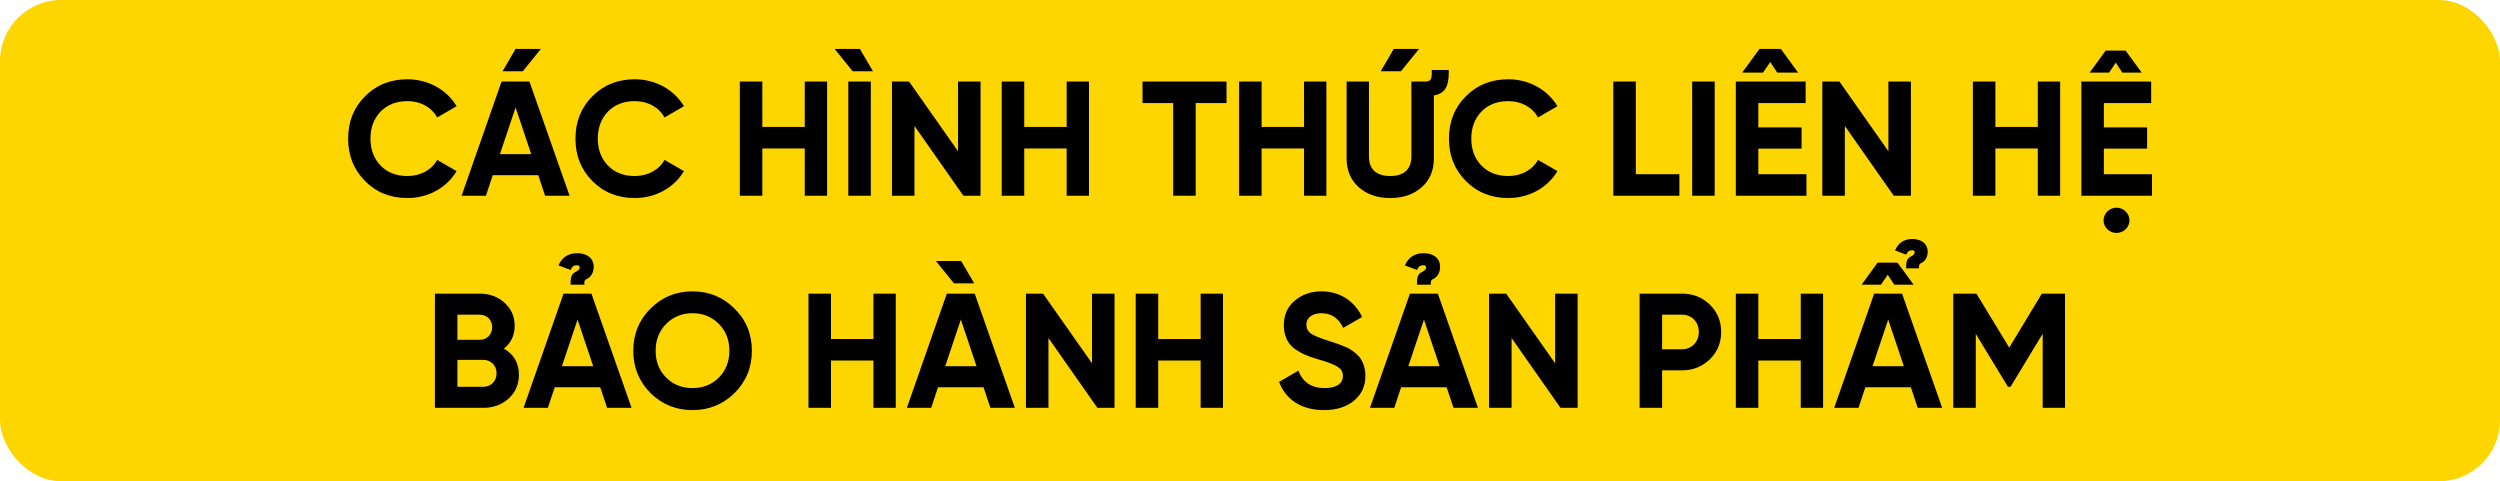 <svg width="613" height="118" viewBox="0 0 613 118" fill="none" xmlns="http://www.w3.org/2000/svg">
<rect width="613" height="118" rx="15" fill="#FDD600"/>
<path d="M99.919 48.56C95.719 48.56 92.239 47.16 89.479 44.36C86.719 41.56 85.359 38.12 85.359 34C85.359 29.88 86.719 26.4 89.479 23.64C92.239 20.84 95.719 19.44 99.919 19.44C104.999 19.44 109.559 22 111.959 26.04L107.199 28.8C105.799 26.28 103.119 24.8 99.919 24.8C97.199 24.8 94.999 25.64 93.319 27.36C91.679 29.08 90.839 31.28 90.839 34C90.839 36.68 91.679 38.88 93.319 40.6C94.999 42.32 97.199 43.16 99.919 43.16C103.119 43.16 105.879 41.64 107.199 39.2L111.959 41.96C109.559 46 105.039 48.56 99.919 48.56ZM126.423 12H132.623L128.183 17.48H123.223L126.423 12ZM139.663 48H133.663L131.983 42.96H120.823L119.143 48H113.183L122.983 20H129.823L139.663 48ZM126.423 26.36L122.583 37.8H130.263L126.423 26.36ZM155.661 48.56C151.461 48.56 147.981 47.16 145.221 44.36C142.461 41.56 141.101 38.12 141.101 34C141.101 29.88 142.461 26.4 145.221 23.64C147.981 20.84 151.461 19.44 155.661 19.44C160.741 19.44 165.301 22 167.701 26.04L162.941 28.8C161.541 26.28 158.861 24.8 155.661 24.8C152.941 24.8 150.741 25.64 149.061 27.36C147.421 29.08 146.581 31.28 146.581 34C146.581 36.68 147.421 38.88 149.061 40.6C150.741 42.32 152.941 43.16 155.661 43.16C158.861 43.16 161.621 41.64 162.941 39.2L167.701 41.96C165.301 46 160.781 48.56 155.661 48.56ZM197.325 31.12V20H202.805V48H197.325V36.4H186.925V48H181.405V20H186.925V31.12H197.325ZM214.046 17.48L210.846 12H204.646L209.086 17.48H214.046ZM208.006 20H213.526V48H208.006V20ZM234.909 37.08V20H240.429V48H236.229L224.229 30.88V48H218.709V20H222.909L234.909 37.08ZM261.543 31.12V20H267.023V48H261.543V36.4H251.143V48H245.623V20H251.143V31.12H261.543ZM280.145 20H300.745V25.28H293.185V48H287.665V25.28H280.145V20ZM319.747 31.12V20H325.227V48H319.747V36.4H309.347V48H303.827V20H309.347V31.12H319.747ZM338.548 17.48L341.748 12H347.948L343.508 17.48H338.548ZM340.868 48.56C337.748 48.56 335.188 47.68 333.188 45.92C331.188 44.16 330.188 41.8 330.188 38.84V20H335.668V38.4C335.668 41.32 337.308 43.16 340.868 43.16C344.428 43.16 346.068 41.32 346.068 38.4V20H349.548C350.868 19.96 351.068 19.28 351.068 17.84V17.16H355.228V17.84C355.228 21.24 354.308 22.92 351.588 23.4V38.84C351.588 41.8 350.588 44.16 348.588 45.92C346.588 47.68 344.028 48.56 340.868 48.56ZM369.841 48.56C365.641 48.56 362.161 47.16 359.401 44.36C356.641 41.56 355.281 38.12 355.281 34C355.281 29.88 356.641 26.4 359.401 23.64C362.161 20.84 365.641 19.44 369.841 19.44C374.921 19.44 379.481 22 381.881 26.04L377.121 28.8C375.721 26.28 373.041 24.8 369.841 24.8C367.121 24.8 364.921 25.64 363.241 27.36C361.601 29.08 360.761 31.28 360.761 34C360.761 36.68 361.601 38.88 363.241 40.6C364.921 42.32 367.121 43.16 369.841 43.16C373.041 43.16 375.801 41.64 377.121 39.2L381.881 41.96C379.481 46 374.961 48.56 369.841 48.56ZM401.104 20V42.72H411.784V48H395.584V20H401.104ZM414.92 48V20H420.44V48H414.92ZM435.783 17.8L434.063 15.2L432.303 17.8H427.183L431.423 12H436.663L440.903 17.8H435.783ZM431.143 36.44V42.72H442.943V48H425.623V20H442.743V25.28H431.143V31.24H441.743V36.44H431.143ZM463.034 37.08V20H468.554V48H464.354L452.354 30.88V48H446.834V20H451.034L463.034 37.08ZM499.668 31.12V20H505.148V48H499.668V36.4H489.268V48H483.748V20H489.268V31.12H499.668ZM520.39 17.8L518.79 15.36L517.15 17.8H512.39L516.31 12.4H521.19L525.15 17.8H520.39ZM515.87 36.44V42.72H527.67V48H510.35V20H527.47V25.28H515.87V31.24H526.47V36.44H515.87ZM518.95 57.12C517.23 57.12 515.79 55.72 515.79 54.04C515.79 52.36 517.23 50.92 518.95 50.92C520.71 50.92 522.15 52.36 522.15 54.04C522.15 55.72 520.71 57.12 518.95 57.12ZM123.559 85.48C125.999 86.88 127.239 89.04 127.239 91.88C127.239 94.24 126.399 96.2 124.719 97.72C123.039 99.24 120.959 100 118.519 100H106.639V72H117.679C120.079 72 122.079 72.76 123.719 74.24C125.359 75.72 126.199 77.6 126.199 79.88C126.199 82.2 125.319 84.08 123.559 85.48ZM117.679 77.16H112.159V83.32H117.679C119.399 83.32 120.679 82 120.679 80.24C120.679 78.48 119.439 77.16 117.679 77.16ZM112.159 94.84H118.519C120.399 94.84 121.759 93.44 121.759 91.52C121.759 89.64 120.399 88.24 118.519 88.24H112.159V94.84ZM143.298 69.8H139.898C139.898 67.52 140.258 67.12 141.298 66.6C141.298 66.6 141.698 66.32 141.658 66.36C141.858 66.24 142.138 65.96 142.138 65.52C142.138 65.28 141.978 65.04 141.498 65.04C140.858 65.04 140.298 65.2 139.938 66.2L136.938 65.08C137.818 63.08 139.338 62.08 141.578 62.08C143.858 62.08 145.578 63.28 145.578 65.4C145.578 66.96 144.818 67.92 143.978 68.36C143.458 68.6 143.178 68.84 143.298 69.8ZM154.858 100H148.858L147.178 94.96H136.018L134.338 100H128.378L138.178 72H145.018L154.858 100ZM141.618 78.36L137.778 89.8H145.458L141.618 78.36ZM180.121 96.36C177.281 99.16 173.841 100.56 169.801 100.56C165.761 100.56 162.321 99.16 159.481 96.36C156.681 93.52 155.281 90.08 155.281 86C155.281 81.92 156.681 78.48 159.481 75.68C162.321 72.84 165.761 71.44 169.801 71.44C173.841 71.44 177.281 72.84 180.121 75.68C182.961 78.48 184.361 81.92 184.361 86C184.361 90.08 182.961 93.52 180.121 96.36ZM163.361 92.6C165.081 94.32 167.241 95.16 169.801 95.16C172.361 95.16 174.521 94.32 176.241 92.6C177.961 90.88 178.841 88.68 178.841 86C178.841 83.32 177.961 81.12 176.241 79.4C174.521 77.68 172.361 76.8 169.801 76.8C167.241 76.8 165.081 77.68 163.361 79.4C161.641 81.12 160.761 83.32 160.761 86C160.761 88.68 161.641 90.88 163.361 92.6ZM214.161 83.12V72H219.641V100H214.161V88.4H203.761V100H198.241V72H203.761V83.12H214.161ZM235.682 64L238.882 69.48H233.922L229.482 64H235.682ZM248.842 100H242.842L241.162 94.96H230.002L228.322 100H222.362L232.162 72H239.002L248.842 100ZM235.602 78.36L231.762 89.8H239.442L235.602 78.36ZM267.761 89.08V72H273.281V100H269.081L257.081 82.88V100H251.561V72H255.761L267.761 89.08ZM294.395 83.12V72H299.875V100H294.395V88.4H283.995V100H278.475V72H283.995V83.12H294.395ZM324.637 100.56C319.077 100.56 315.197 97.92 313.637 93.64L318.357 90.88C319.437 93.72 321.597 95.16 324.797 95.16C327.877 95.16 329.277 93.92 329.277 92.2C329.277 91.2 328.837 90.44 327.957 89.92C327.077 89.36 325.517 88.76 323.237 88.12C320.717 87.36 319.197 86.76 317.437 85.52C315.717 84.24 314.797 82.32 314.797 79.76C314.797 77.24 315.677 75.2 317.477 73.72C319.277 72.2 321.477 71.44 323.997 71.44C328.517 71.44 332.077 73.76 333.997 77.72L329.357 80.4C328.237 78 326.437 76.8 323.997 76.8C321.717 76.8 320.317 77.96 320.317 79.6C320.317 80.48 320.677 81.2 321.397 81.76C322.157 82.28 323.557 82.88 325.637 83.52L327.557 84.16C327.997 84.28 328.597 84.52 329.357 84.84C330.117 85.12 330.717 85.4 331.117 85.68C331.957 86.2 333.237 87.2 333.757 88.16C334.357 89.12 334.797 90.52 334.797 92.12C334.797 94.72 333.837 96.76 331.957 98.28C330.077 99.8 327.637 100.56 324.637 100.56ZM350.837 69.8H347.437C347.437 67.52 347.797 67.12 348.837 66.6C348.837 66.6 349.237 66.32 349.197 66.36C349.397 66.24 349.677 65.96 349.677 65.52C349.677 65.28 349.517 65.04 349.037 65.04C348.397 65.04 347.837 65.2 347.477 66.2L344.477 65.08C345.357 63.08 346.877 62.08 349.117 62.08C351.397 62.08 353.117 63.28 353.117 65.4C353.117 66.96 352.357 67.92 351.517 68.36C350.997 68.6 350.717 68.84 350.837 69.8ZM362.397 100H356.397L354.717 94.96H343.557L341.877 100H335.917L345.717 72H352.557L362.397 100ZM349.157 78.36L345.317 89.8H352.997L349.157 78.36ZM381.316 89.08V72H386.836V100H382.636L370.636 82.88V100H365.116V72H369.316L381.316 89.08ZM402.03 72H412.47C415.15 72 417.43 72.92 419.27 74.72C421.11 76.52 422.03 78.76 422.03 81.4C422.03 84.04 421.11 86.28 419.27 88.08C417.43 89.88 415.15 90.8 412.47 90.8H407.55V100H402.03V72ZM407.55 85.64H412.47C414.83 85.64 416.55 83.8 416.55 81.4C416.55 78.96 414.83 77.16 412.47 77.16H407.55V85.64ZM441.543 83.12V72H447.023V100H441.543V88.4H431.143V100H425.623V72H431.143V83.12H441.543ZM476.225 100H470.225L468.545 94.96H457.385L455.705 100H449.745L459.545 72H466.385L476.225 100ZM462.985 78.36L459.145 89.8H466.825L462.985 78.36ZM464.465 69.8L462.865 67.36L461.225 69.8H456.465L460.385 64.4H465.265L469.225 69.8H464.465ZM470.545 65.8H467.385C467.385 63.68 467.745 63.32 468.705 62.8C468.705 62.8 469.065 62.56 469.025 62.6C469.225 62.48 469.465 62.24 469.465 61.8C469.465 61.6 469.345 61.36 468.905 61.36C468.305 61.36 467.785 61.52 467.425 62.44L464.665 61.4C465.465 59.56 466.865 58.6 468.945 58.6C471.065 58.6 472.665 59.72 472.665 61.72C472.665 63.16 471.985 64.04 471.185 64.44C470.705 64.68 470.465 64.92 470.545 65.8ZM500.664 72H506.344V100H500.864V81.84L492.984 94.84H492.344L484.464 81.88V100H478.944V72H484.624L492.664 85.24L500.664 72Z" fill="black"/>
</svg>

